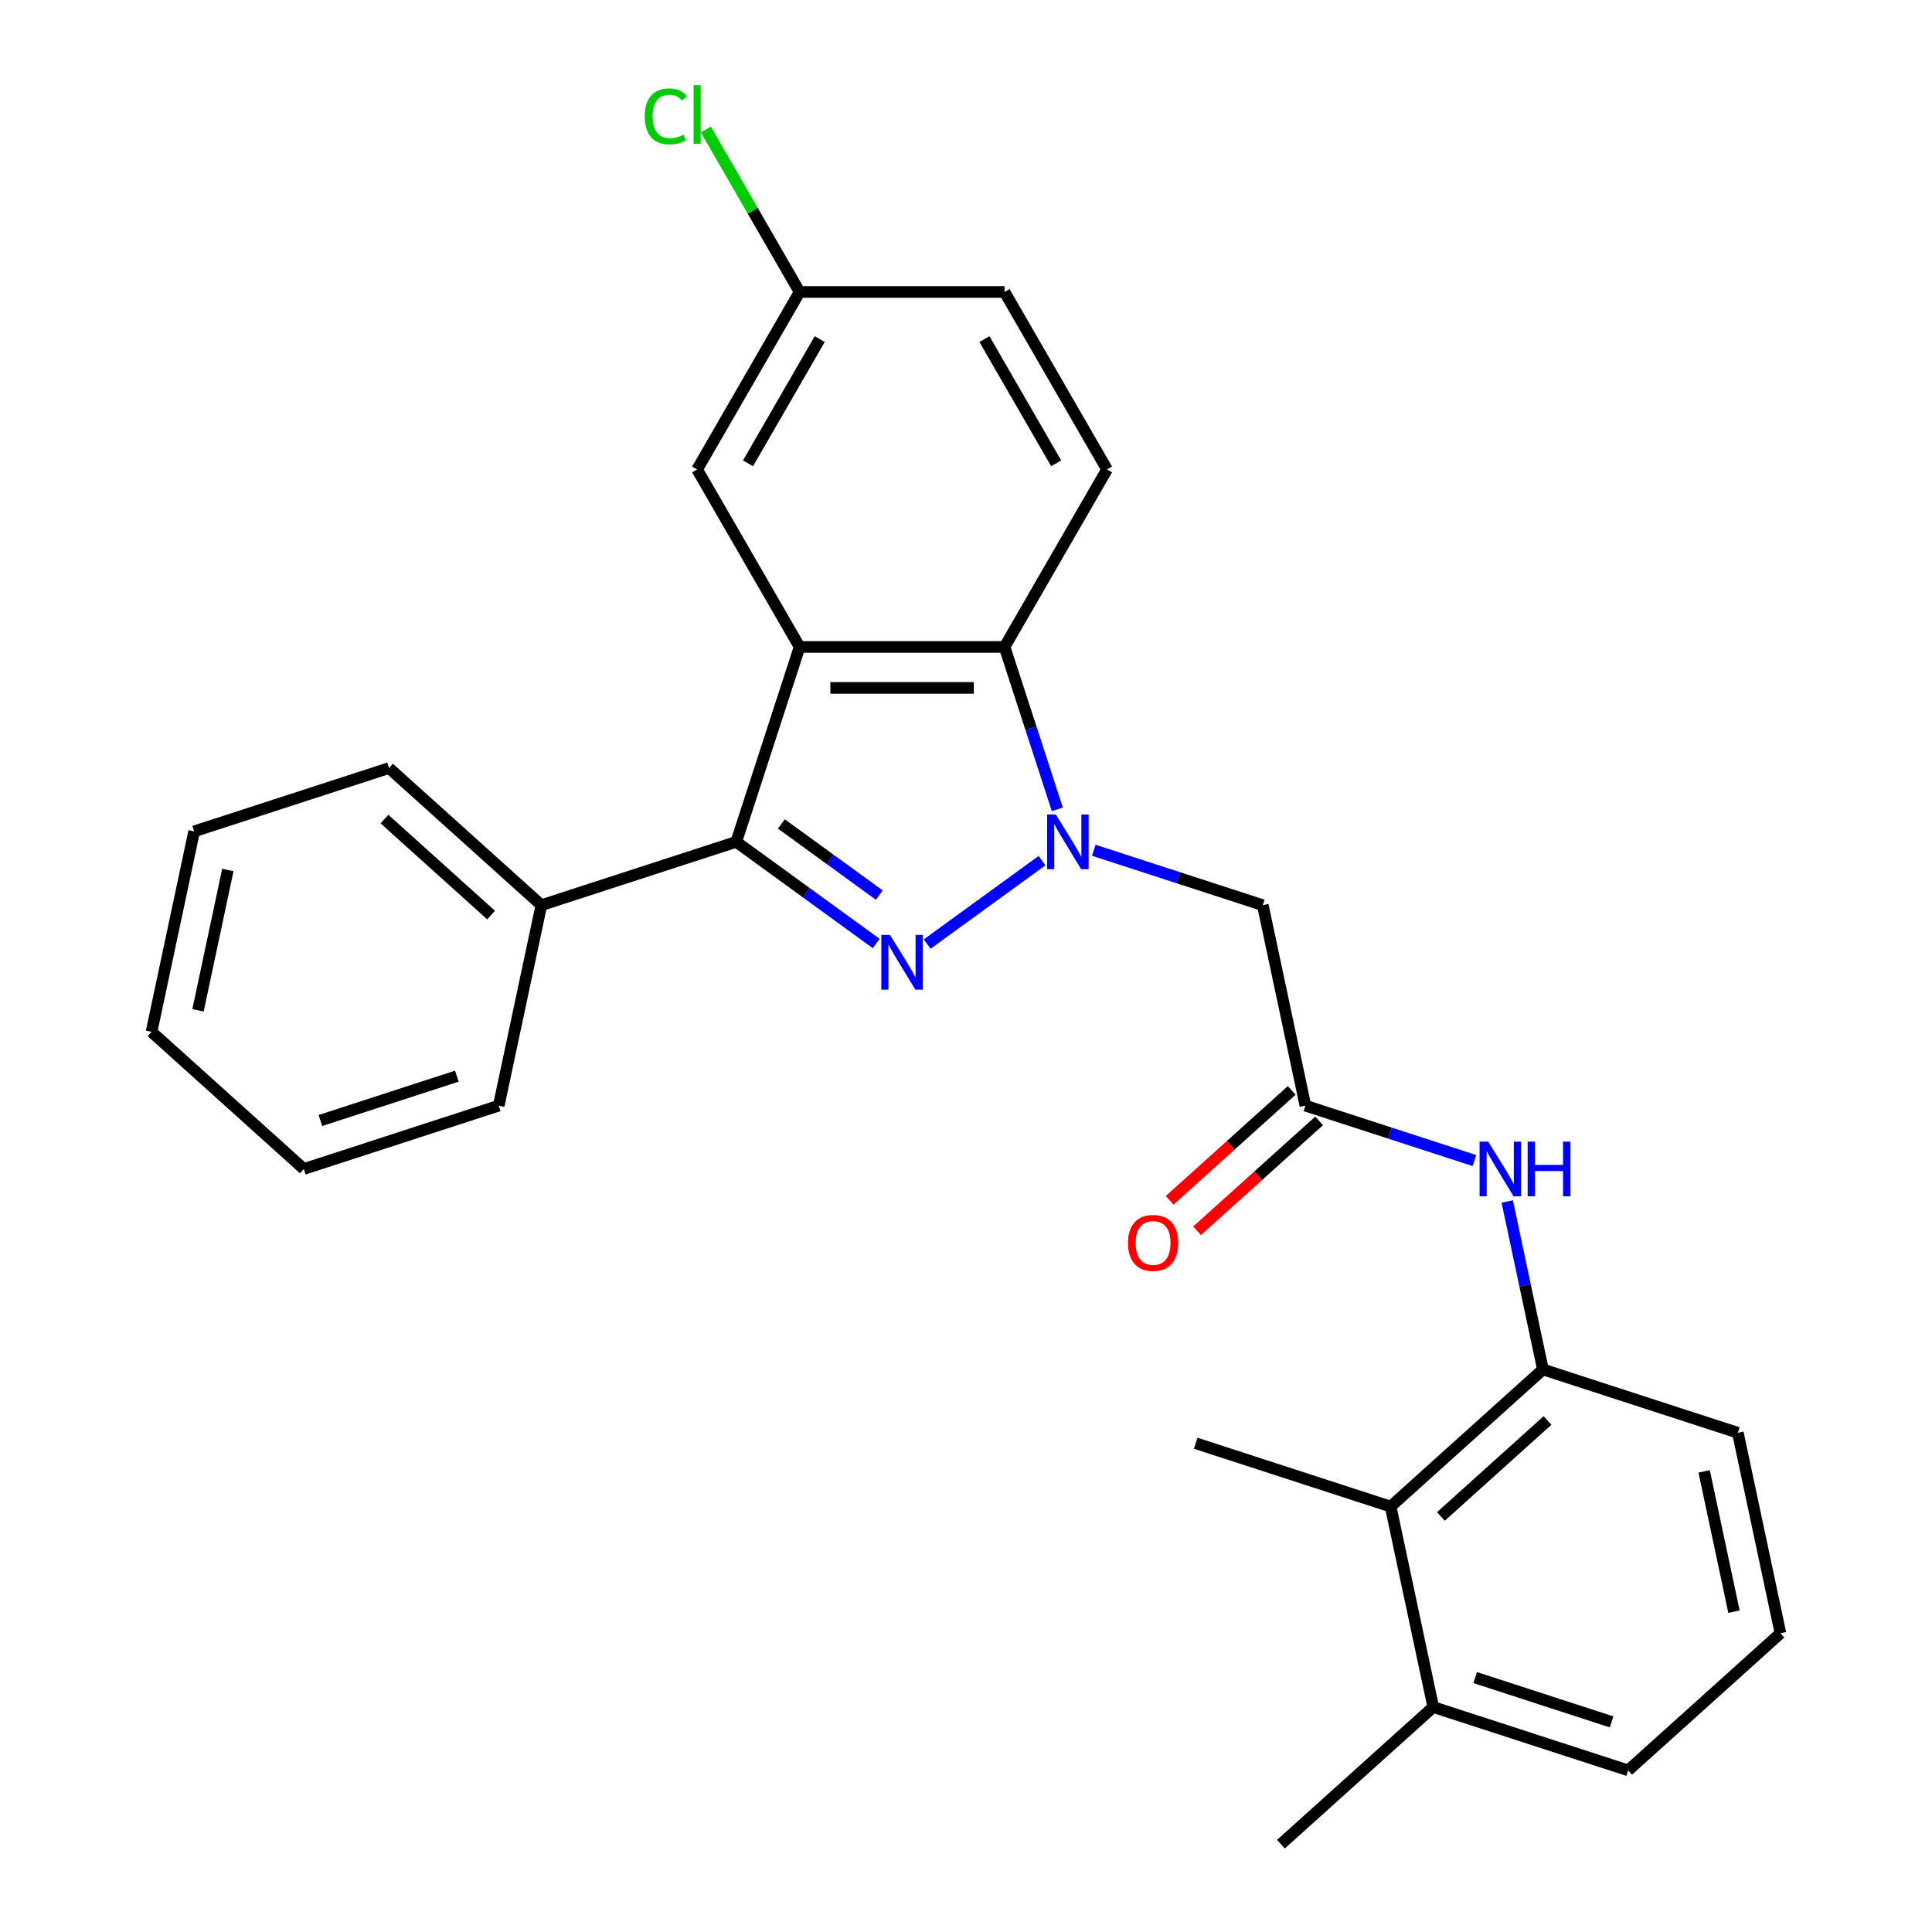 <?xml version='1.0' encoding='iso-8859-1'?>
<svg version='1.1' baseProfile='full'
              xmlns='http://www.w3.org/2000/svg'
                      xmlns:rdkit='http://www.rdkit.org/xml'
                      xmlns:xlink='http://www.w3.org/1999/xlink'
                  xml:space='preserve'
width='1000px' height='1000px' viewBox='0 0 1000 1000'>
<!-- END OF HEADER -->
<rect style='opacity:1.0;fill:#FFFFFF;stroke:none' width='1000' height='1000' x='0' y='0'> </rect>
<path class='bond-0' d='M 539.345,445.47 L 479.896,488.663' style='fill:none;fill-rule:evenodd;stroke:#0000FF;stroke-width:6px;stroke-linecap:butt;stroke-linejoin:miter;stroke-opacity:1' />
<path class='bond-3' d='M 547.275,418.928 L 533.616,376.891' style='fill:none;fill-rule:evenodd;stroke:#0000FF;stroke-width:6px;stroke-linecap:butt;stroke-linejoin:miter;stroke-opacity:1' />
<path class='bond-3' d='M 533.616,376.891 L 519.957,334.853' style='fill:none;fill-rule:evenodd;stroke:#000000;stroke-width:6px;stroke-linecap:butt;stroke-linejoin:miter;stroke-opacity:1' />
<path class='bond-4' d='M 566.129,440.092 L 609.877,454.306' style='fill:none;fill-rule:evenodd;stroke:#0000FF;stroke-width:6px;stroke-linecap:butt;stroke-linejoin:miter;stroke-opacity:1' />
<path class='bond-4' d='M 609.877,454.306 L 653.624,468.521' style='fill:none;fill-rule:evenodd;stroke:#000000;stroke-width:6px;stroke-linecap:butt;stroke-linejoin:miter;stroke-opacity:1' />
<path class='bond-2' d='M 453.525,488.362 L 417.311,462.051' style='fill:none;fill-rule:evenodd;stroke:#0000FF;stroke-width:6px;stroke-linecap:butt;stroke-linejoin:miter;stroke-opacity:1' />
<path class='bond-2' d='M 417.311,462.051 L 381.098,435.74' style='fill:none;fill-rule:evenodd;stroke:#000000;stroke-width:6px;stroke-linecap:butt;stroke-linejoin:miter;stroke-opacity:1' />
<path class='bond-2' d='M 455.132,463.305 L 429.782,444.887' style='fill:none;fill-rule:evenodd;stroke:#0000FF;stroke-width:6px;stroke-linecap:butt;stroke-linejoin:miter;stroke-opacity:1' />
<path class='bond-2' d='M 429.782,444.887 L 404.432,426.47' style='fill:none;fill-rule:evenodd;stroke:#000000;stroke-width:6px;stroke-linecap:butt;stroke-linejoin:miter;stroke-opacity:1' />
<path class='bond-1' d='M 413.878,334.853 L 519.957,334.853' style='fill:none;fill-rule:evenodd;stroke:#000000;stroke-width:6px;stroke-linecap:butt;stroke-linejoin:miter;stroke-opacity:1' />
<path class='bond-1' d='M 429.79,356.069 L 504.045,356.069' style='fill:none;fill-rule:evenodd;stroke:#000000;stroke-width:6px;stroke-linecap:butt;stroke-linejoin:miter;stroke-opacity:1' />
<path class='bond-10' d='M 413.878,334.853 L 360.838,242.986' style='fill:none;fill-rule:evenodd;stroke:#000000;stroke-width:6px;stroke-linecap:butt;stroke-linejoin:miter;stroke-opacity:1' />
<path class='bond-27' d='M 413.878,334.853 L 381.098,435.74' style='fill:none;fill-rule:evenodd;stroke:#000000;stroke-width:6px;stroke-linecap:butt;stroke-linejoin:miter;stroke-opacity:1' />
<path class='bond-11' d='M 381.098,435.74 L 280.21,468.521' style='fill:none;fill-rule:evenodd;stroke:#000000;stroke-width:6px;stroke-linecap:butt;stroke-linejoin:miter;stroke-opacity:1' />
<path class='bond-9' d='M 519.957,334.853 L 572.996,242.986' style='fill:none;fill-rule:evenodd;stroke:#000000;stroke-width:6px;stroke-linecap:butt;stroke-linejoin:miter;stroke-opacity:1' />
<path class='bond-5' d='M 653.624,468.521 L 675.68,572.282' style='fill:none;fill-rule:evenodd;stroke:#000000;stroke-width:6px;stroke-linecap:butt;stroke-linejoin:miter;stroke-opacity:1' />
<path class='bond-6' d='M 675.68,572.282 L 719.427,586.496' style='fill:none;fill-rule:evenodd;stroke:#000000;stroke-width:6px;stroke-linecap:butt;stroke-linejoin:miter;stroke-opacity:1' />
<path class='bond-6' d='M 719.427,586.496 L 763.175,600.71' style='fill:none;fill-rule:evenodd;stroke:#0000FF;stroke-width:6px;stroke-linecap:butt;stroke-linejoin:miter;stroke-opacity:1' />
<path class='bond-12' d='M 668.581,564.398 L 636.991,592.842' style='fill:none;fill-rule:evenodd;stroke:#000000;stroke-width:6px;stroke-linecap:butt;stroke-linejoin:miter;stroke-opacity:1' />
<path class='bond-12' d='M 636.991,592.842 L 605.401,621.286' style='fill:none;fill-rule:evenodd;stroke:#FF0000;stroke-width:6px;stroke-linecap:butt;stroke-linejoin:miter;stroke-opacity:1' />
<path class='bond-12' d='M 682.778,580.165 L 651.187,608.609' style='fill:none;fill-rule:evenodd;stroke:#000000;stroke-width:6px;stroke-linecap:butt;stroke-linejoin:miter;stroke-opacity:1' />
<path class='bond-12' d='M 651.187,608.609 L 619.597,637.052' style='fill:none;fill-rule:evenodd;stroke:#FF0000;stroke-width:6px;stroke-linecap:butt;stroke-linejoin:miter;stroke-opacity:1' />
<path class='bond-7' d='M 780.14,621.874 L 789.381,665.348' style='fill:none;fill-rule:evenodd;stroke:#0000FF;stroke-width:6px;stroke-linecap:butt;stroke-linejoin:miter;stroke-opacity:1' />
<path class='bond-7' d='M 789.381,665.348 L 798.622,708.823' style='fill:none;fill-rule:evenodd;stroke:#000000;stroke-width:6px;stroke-linecap:butt;stroke-linejoin:miter;stroke-opacity:1' />
<path class='bond-8' d='M 798.622,708.823 L 719.79,779.804' style='fill:none;fill-rule:evenodd;stroke:#000000;stroke-width:6px;stroke-linecap:butt;stroke-linejoin:miter;stroke-opacity:1' />
<path class='bond-8' d='M 800.993,735.236 L 745.811,784.923' style='fill:none;fill-rule:evenodd;stroke:#000000;stroke-width:6px;stroke-linecap:butt;stroke-linejoin:miter;stroke-opacity:1' />
<path class='bond-17' d='M 798.622,708.823 L 899.509,741.603' style='fill:none;fill-rule:evenodd;stroke:#000000;stroke-width:6px;stroke-linecap:butt;stroke-linejoin:miter;stroke-opacity:1' />
<path class='bond-13' d='M 719.79,779.804 L 741.845,883.565' style='fill:none;fill-rule:evenodd;stroke:#000000;stroke-width:6px;stroke-linecap:butt;stroke-linejoin:miter;stroke-opacity:1' />
<path class='bond-19' d='M 719.79,779.804 L 618.902,747.023' style='fill:none;fill-rule:evenodd;stroke:#000000;stroke-width:6px;stroke-linecap:butt;stroke-linejoin:miter;stroke-opacity:1' />
<path class='bond-15' d='M 572.996,242.986 L 519.957,151.119' style='fill:none;fill-rule:evenodd;stroke:#000000;stroke-width:6px;stroke-linecap:butt;stroke-linejoin:miter;stroke-opacity:1' />
<path class='bond-15' d='M 546.667,239.814 L 509.539,175.507' style='fill:none;fill-rule:evenodd;stroke:#000000;stroke-width:6px;stroke-linecap:butt;stroke-linejoin:miter;stroke-opacity:1' />
<path class='bond-28' d='M 360.838,242.986 L 413.878,151.119' style='fill:none;fill-rule:evenodd;stroke:#000000;stroke-width:6px;stroke-linecap:butt;stroke-linejoin:miter;stroke-opacity:1' />
<path class='bond-28' d='M 387.168,239.814 L 424.295,175.507' style='fill:none;fill-rule:evenodd;stroke:#000000;stroke-width:6px;stroke-linecap:butt;stroke-linejoin:miter;stroke-opacity:1' />
<path class='bond-21' d='M 280.21,468.521 L 201.378,397.54' style='fill:none;fill-rule:evenodd;stroke:#000000;stroke-width:6px;stroke-linecap:butt;stroke-linejoin:miter;stroke-opacity:1' />
<path class='bond-21' d='M 254.189,473.64 L 199.007,423.953' style='fill:none;fill-rule:evenodd;stroke:#000000;stroke-width:6px;stroke-linecap:butt;stroke-linejoin:miter;stroke-opacity:1' />
<path class='bond-22' d='M 280.21,468.521 L 258.155,572.282' style='fill:none;fill-rule:evenodd;stroke:#000000;stroke-width:6px;stroke-linecap:butt;stroke-linejoin:miter;stroke-opacity:1' />
<path class='bond-23' d='M 741.845,883.565 L 663.013,954.545' style='fill:none;fill-rule:evenodd;stroke:#000000;stroke-width:6px;stroke-linecap:butt;stroke-linejoin:miter;stroke-opacity:1' />
<path class='bond-30' d='M 741.845,883.565 L 842.732,916.345' style='fill:none;fill-rule:evenodd;stroke:#000000;stroke-width:6px;stroke-linecap:butt;stroke-linejoin:miter;stroke-opacity:1' />
<path class='bond-30' d='M 763.534,868.304 L 834.155,891.25' style='fill:none;fill-rule:evenodd;stroke:#000000;stroke-width:6px;stroke-linecap:butt;stroke-linejoin:miter;stroke-opacity:1' />
<path class='bond-14' d='M 413.878,151.119 L 519.957,151.119' style='fill:none;fill-rule:evenodd;stroke:#000000;stroke-width:6px;stroke-linecap:butt;stroke-linejoin:miter;stroke-opacity:1' />
<path class='bond-16' d='M 413.878,151.119 L 389.604,109.075' style='fill:none;fill-rule:evenodd;stroke:#000000;stroke-width:6px;stroke-linecap:butt;stroke-linejoin:miter;stroke-opacity:1' />
<path class='bond-16' d='M 389.604,109.075 L 365.33,67.032' style='fill:none;fill-rule:evenodd;stroke:#00CC00;stroke-width:6px;stroke-linecap:butt;stroke-linejoin:miter;stroke-opacity:1' />
<path class='bond-18' d='M 899.509,741.603 L 921.564,845.364' style='fill:none;fill-rule:evenodd;stroke:#000000;stroke-width:6px;stroke-linecap:butt;stroke-linejoin:miter;stroke-opacity:1' />
<path class='bond-18' d='M 882.065,761.578 L 897.504,834.211' style='fill:none;fill-rule:evenodd;stroke:#000000;stroke-width:6px;stroke-linecap:butt;stroke-linejoin:miter;stroke-opacity:1' />
<path class='bond-20' d='M 921.564,845.364 L 842.732,916.345' style='fill:none;fill-rule:evenodd;stroke:#000000;stroke-width:6px;stroke-linecap:butt;stroke-linejoin:miter;stroke-opacity:1' />
<path class='bond-24' d='M 201.378,397.54 L 100.491,430.32' style='fill:none;fill-rule:evenodd;stroke:#000000;stroke-width:6px;stroke-linecap:butt;stroke-linejoin:miter;stroke-opacity:1' />
<path class='bond-25' d='M 258.155,572.282 L 157.268,605.062' style='fill:none;fill-rule:evenodd;stroke:#000000;stroke-width:6px;stroke-linecap:butt;stroke-linejoin:miter;stroke-opacity:1' />
<path class='bond-25' d='M 236.466,557.021 L 165.845,579.967' style='fill:none;fill-rule:evenodd;stroke:#000000;stroke-width:6px;stroke-linecap:butt;stroke-linejoin:miter;stroke-opacity:1' />
<path class='bond-29' d='M 100.491,430.32 L 78.436,534.081' style='fill:none;fill-rule:evenodd;stroke:#000000;stroke-width:6px;stroke-linecap:butt;stroke-linejoin:miter;stroke-opacity:1' />
<path class='bond-29' d='M 117.935,450.295 L 102.496,522.928' style='fill:none;fill-rule:evenodd;stroke:#000000;stroke-width:6px;stroke-linecap:butt;stroke-linejoin:miter;stroke-opacity:1' />
<path class='bond-26' d='M 157.268,605.062 L 78.436,534.081' style='fill:none;fill-rule:evenodd;stroke:#000000;stroke-width:6px;stroke-linecap:butt;stroke-linejoin:miter;stroke-opacity:1' />
<path  class='atom-0' d='M 546.477 421.58
L 555.757 436.58
Q 556.677 438.06, 558.157 440.74
Q 559.637 443.42, 559.717 443.58
L 559.717 421.58
L 563.477 421.58
L 563.477 449.9
L 559.597 449.9
L 549.637 433.5
Q 548.477 431.58, 547.237 429.38
Q 546.037 427.18, 545.677 426.5
L 545.677 449.9
L 541.997 449.9
L 541.997 421.58
L 546.477 421.58
' fill='#0000FF'/>
<path  class='atom-1' d='M 460.657 483.932
L 469.937 498.932
Q 470.857 500.412, 472.337 503.092
Q 473.817 505.772, 473.897 505.932
L 473.897 483.932
L 477.657 483.932
L 477.657 512.252
L 473.777 512.252
L 463.817 495.852
Q 462.657 493.932, 461.417 491.732
Q 460.217 489.532, 459.857 488.852
L 459.857 512.252
L 456.177 512.252
L 456.177 483.932
L 460.657 483.932
' fill='#0000FF'/>
<path  class='atom-7' d='M 770.307 590.902
L 779.587 605.902
Q 780.507 607.382, 781.987 610.062
Q 783.467 612.742, 783.547 612.902
L 783.547 590.902
L 787.307 590.902
L 787.307 619.222
L 783.427 619.222
L 773.467 602.822
Q 772.307 600.902, 771.067 598.702
Q 769.867 596.502, 769.507 595.822
L 769.507 619.222
L 765.827 619.222
L 765.827 590.902
L 770.307 590.902
' fill='#0000FF'/>
<path  class='atom-7' d='M 790.707 590.902
L 794.547 590.902
L 794.547 602.942
L 809.027 602.942
L 809.027 590.902
L 812.867 590.902
L 812.867 619.222
L 809.027 619.222
L 809.027 606.142
L 794.547 606.142
L 794.547 619.222
L 790.707 619.222
L 790.707 590.902
' fill='#0000FF'/>
<path  class='atom-13' d='M 583.847 643.342
Q 583.847 636.542, 587.207 632.742
Q 590.567 628.942, 596.847 628.942
Q 603.127 628.942, 606.487 632.742
Q 609.847 636.542, 609.847 643.342
Q 609.847 650.222, 606.447 654.142
Q 603.047 658.022, 596.847 658.022
Q 590.607 658.022, 587.207 654.142
Q 583.847 650.262, 583.847 643.342
M 596.847 654.822
Q 601.167 654.822, 603.487 651.942
Q 605.847 649.022, 605.847 643.342
Q 605.847 637.782, 603.487 634.982
Q 601.167 632.142, 596.847 632.142
Q 592.527 632.142, 590.167 634.942
Q 587.847 637.742, 587.847 643.342
Q 587.847 649.062, 590.167 651.942
Q 592.527 654.822, 596.847 654.822
' fill='#FF0000'/>
<path  class='atom-17' d='M 333.718 60.231
Q 333.718 53.191, 336.998 49.511
Q 340.318 45.791, 346.598 45.791
Q 352.438 45.791, 355.558 49.911
L 352.918 52.071
Q 350.638 49.071, 346.598 49.071
Q 342.318 49.071, 340.038 51.951
Q 337.798 54.791, 337.798 60.231
Q 337.798 65.831, 340.118 68.711
Q 342.478 71.591, 347.038 71.591
Q 350.158 71.591, 353.798 69.711
L 354.918 72.711
Q 353.438 73.671, 351.198 74.231
Q 348.958 74.791, 346.478 74.791
Q 340.318 74.791, 336.998 71.031
Q 333.718 67.271, 333.718 60.231
' fill='#00CC00'/>
<path  class='atom-17' d='M 358.998 44.071
L 362.678 44.071
L 362.678 74.431
L 358.998 74.431
L 358.998 44.071
' fill='#00CC00'/>
</svg>
